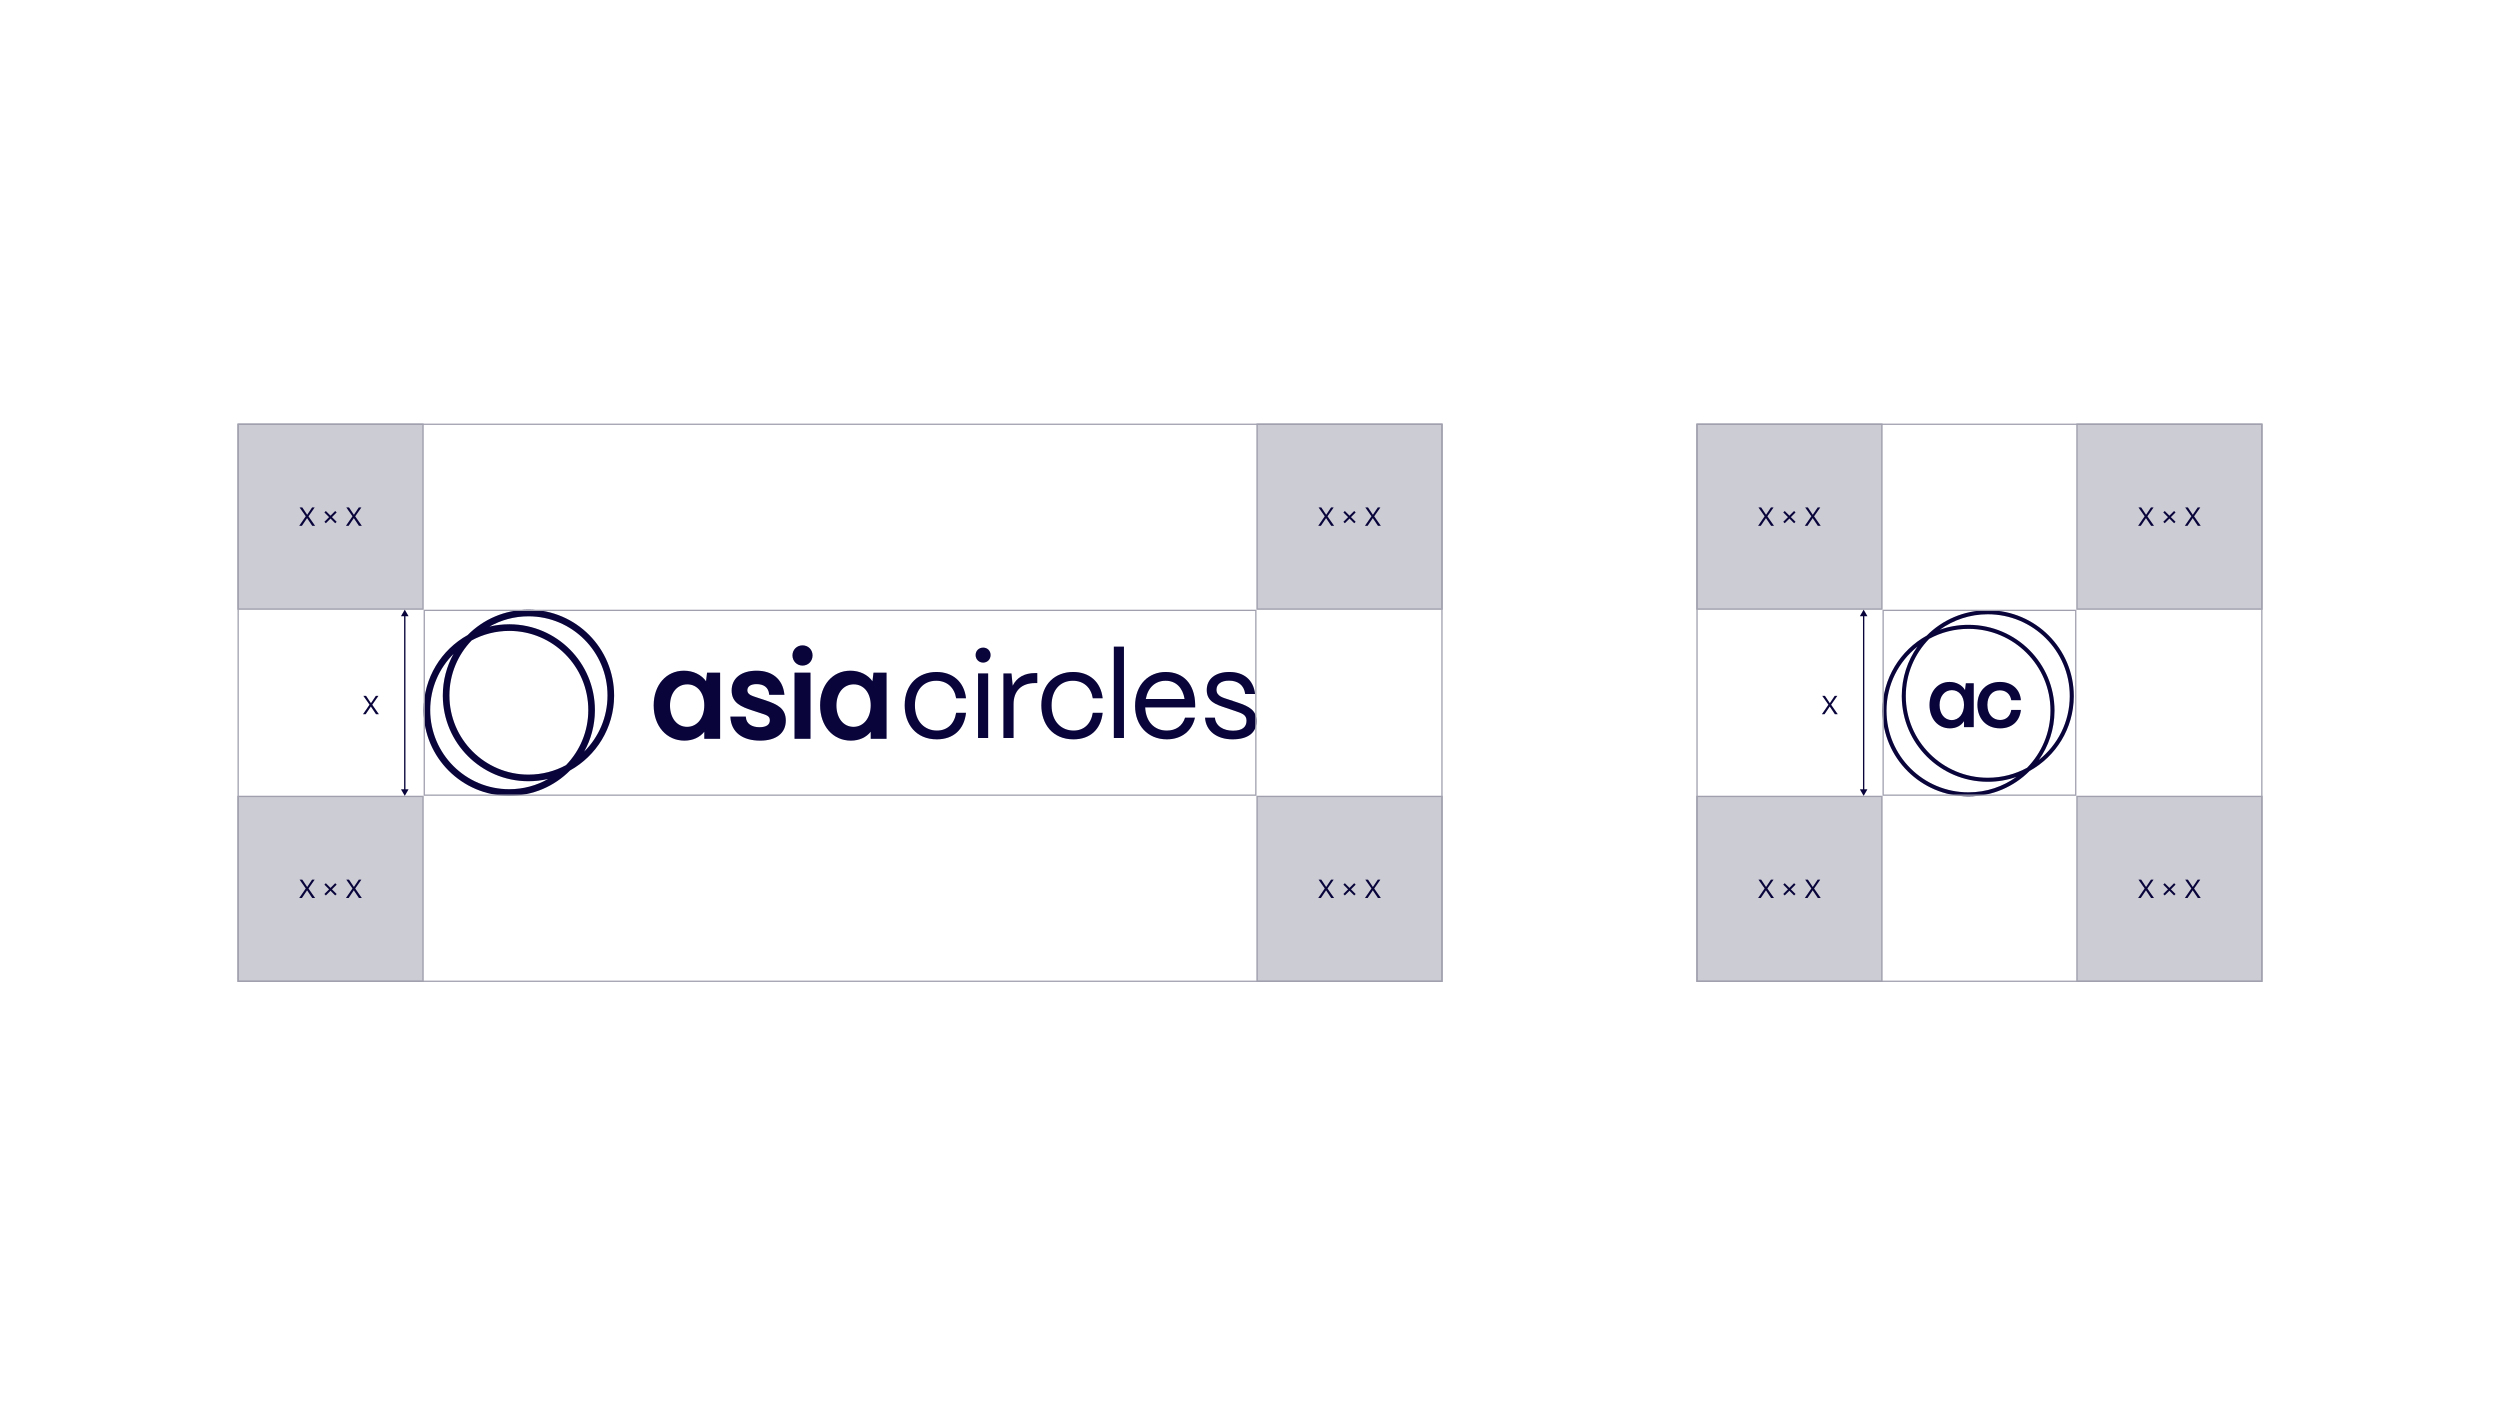 <svg width="1921" height="1080" viewBox="0 0 1921 1080" fill="none" xmlns="http://www.w3.org/2000/svg"><g clip-path="url(#clip0_6909_1543)"><path d="M965.5 325.5H1108.5V468.5H965.5V325.5Z" fill="#CCCCD4"/><path d="M1108.5 325.5V468.5H965.5V325.5H1108.5ZM966.5 467.5H1107.5V326.5H966.5V467.5Z" fill="#A0A0AF"/><path d="M1595.5 325.5H1738.5V468.5H1595.5V325.5Z" fill="#CCCCD4"/><path d="M1738.5 325.5V468.5H1595.5V325.5H1738.5ZM1596.5 467.5H1737.5V326.5H1596.5V467.5Z" fill="#A0A0AF"/><path d="M965.5 611.5H1108.5V754.5H965.5V611.5Z" fill="#CCCCD4"/><path d="M1108.5 611.5V754.5H965.5V611.5H1108.5ZM966.5 753.5H1107.5V612.5H966.5V753.5Z" fill="#A0A0AF"/><path d="M1595.5 611.5H1738.5V754.5H1595.5V611.5Z" fill="#CCCCD4"/><path d="M1738.5 611.5V754.5H1595.5V611.5H1738.5ZM1596.5 753.5H1737.5V612.5H1596.5V753.5Z" fill="#A0A0AF"/><path d="M182.5 325.5H325.5V468.5H182.5V325.5Z" fill="#CCCCD4"/><path d="M325.5 325.5V468.5H182.5V325.5H325.5ZM183.5 467.5H324.5V326.5H183.5V467.5Z" fill="#A0A0AF"/><path d="M1303.5 325.5H1446.5V468.5H1303.5V325.5Z" fill="#CCCCD4"/><path d="M1446.5 325.5V468.5H1303.5V325.5H1446.5ZM1304.5 467.5H1445.5V326.5H1304.5V467.5Z" fill="#A0A0AF"/><path d="M182.5 611.5H325.5V754.5H182.5V611.5Z" fill="#CCCCD4"/><path d="M325.5 611.5V754.5H182.5V611.5H325.5ZM183.5 753.5H324.5V612.5H183.5V753.5Z" fill="#A0A0AF"/><path d="M1303.5 611.5H1446.5V754.5H1303.5V611.5Z" fill="#CCCCD4"/><path d="M1446.5 611.5V754.5H1303.5V611.5H1446.5ZM1304.5 753.5H1445.5V612.5H1304.5V753.5Z" fill="#A0A0AF"/><path fill-rule="evenodd" clip-rule="evenodd" d="M406.496 468.501C442.646 468.731 471.88 498.145 471.88 534.395L471.879 534.822C471.723 559.423 458.104 580.825 438.028 592.013C426.105 604.047 409.576 611.5 391.309 611.5L390.883 611.499C354.876 611.27 325.729 582.086 325.501 546.031L325.5 545.605C325.5 520.825 339.16 499.24 359.351 487.987C371.274 475.953 387.803 468.5 406.071 468.5L406.496 468.501ZM348.495 502.457C337.421 513.475 330.564 528.738 330.564 545.605C330.564 579.197 357.761 606.429 391.309 606.429C402.208 606.429 412.436 603.555 421.28 598.522C416.398 599.679 411.306 600.291 406.071 600.291L405.645 600.29C369.637 600.061 340.491 570.876 340.263 534.822L340.262 534.395C340.262 522.807 343.249 511.918 348.495 502.457ZM391.309 484.78C380.86 484.78 371.028 487.422 362.441 492.074C351.847 503.023 345.326 517.946 345.326 534.395C345.326 567.988 372.522 595.22 406.071 595.22C416.519 595.22 426.352 592.578 434.939 587.926C445.533 576.977 452.054 562.053 452.054 545.605C452.054 512.012 424.858 484.78 391.309 484.78ZM406.071 473.571C395.172 473.571 384.943 476.445 376.099 481.478C380.982 480.321 386.074 479.709 391.309 479.709L391.735 479.71C427.884 479.94 457.118 509.354 457.118 545.605L457.117 546.031C457.045 557.46 454.066 568.198 448.885 577.543C459.959 566.525 466.816 551.262 466.816 534.395C466.816 500.803 439.619 473.571 406.071 473.571Z" fill="#0B064A"/><path fill-rule="evenodd" clip-rule="evenodd" d="M406.496 468.501C442.646 468.731 471.88 498.145 471.88 534.395L471.879 534.822C471.723 559.423 458.104 580.825 438.028 592.013C426.105 604.047 409.576 611.5 391.309 611.5L390.883 611.499C354.876 611.27 325.729 582.086 325.501 546.031L325.5 545.605C325.5 520.825 339.16 499.24 359.351 487.987C371.274 475.953 387.803 468.5 406.071 468.5L406.496 468.501ZM348.495 502.457C337.421 513.475 330.564 528.738 330.564 545.605C330.564 579.197 357.761 606.429 391.309 606.429C402.208 606.429 412.436 603.555 421.28 598.522C416.398 599.679 411.306 600.291 406.071 600.291L405.645 600.29C369.637 600.061 340.491 570.876 340.263 534.822L340.262 534.395C340.262 522.807 343.249 511.918 348.495 502.457ZM391.309 484.78C380.86 484.78 371.028 487.422 362.441 492.074C351.847 503.023 345.326 517.946 345.326 534.395C345.326 567.988 372.522 595.22 406.071 595.22C416.519 595.22 426.352 592.578 434.939 587.926C445.533 576.977 452.054 562.053 452.054 545.605C452.054 512.012 424.858 484.78 391.309 484.78ZM406.071 473.571C395.172 473.571 384.943 476.445 376.099 481.478C380.982 480.321 386.074 479.709 391.309 479.709L391.735 479.71C427.884 479.94 457.118 509.354 457.118 545.605L457.117 546.031C457.045 557.46 454.066 568.198 448.885 577.543C459.959 566.525 466.816 551.262 466.816 534.395C466.816 500.803 439.619 473.571 406.071 473.571Z" fill="black" fill-opacity="0.2"/><path fill-rule="evenodd" clip-rule="evenodd" d="M525.525 515.367C532.786 515.367 538.978 518.492 542.51 523.48L543.306 516.865H553.333V567.687H541.181V562.247C537.765 566.545 532.424 569.091 525.899 569.091C512.123 569.091 502.297 557.882 502.297 541.995C502.297 526.388 511.936 515.367 525.525 515.367ZM528.142 525.85C524.214 525.85 520.902 527.498 518.562 530.333C516.215 533.175 514.822 537.242 514.822 542.089C514.822 546.987 516.194 551.102 518.509 553.98C520.816 556.848 524.079 558.514 527.955 558.514C535.634 558.514 541.181 551.804 541.181 541.902C541.181 537.1 539.811 533.08 537.51 530.272C535.216 527.473 531.975 525.85 528.142 525.85Z" fill="#0B064A"/><path fill-rule="evenodd" clip-rule="evenodd" d="M525.525 515.367C532.786 515.367 538.978 518.492 542.51 523.48L543.306 516.865H553.333V567.687H541.181V562.247C537.765 566.545 532.424 569.091 525.899 569.091C512.123 569.091 502.297 557.882 502.297 541.995C502.297 526.388 511.936 515.367 525.525 515.367ZM528.142 525.85C524.214 525.85 520.902 527.498 518.562 530.333C516.215 533.175 514.822 537.242 514.822 542.089C514.822 546.987 516.194 551.102 518.509 553.98C520.816 556.848 524.079 558.514 527.955 558.514C535.634 558.514 541.181 551.804 541.181 541.902C541.181 537.1 539.811 533.08 537.51 530.272C535.216 527.473 531.975 525.85 528.142 525.85Z" fill="black" fill-opacity="0.2"/><path d="M581.41 515.367C587.263 515.367 592.248 516.917 595.945 519.951C599.648 522.99 602.001 527.472 602.671 533.22L602.75 533.899H591.049L590.994 533.351C590.728 530.688 589.654 528.793 588.018 527.552C586.368 526.299 584.082 525.663 581.317 525.663C578.961 525.663 577.185 526.164 576.015 527C574.869 527.82 574.26 528.991 574.26 530.483C574.26 532.108 575.141 533.156 576.553 533.982C578.003 534.831 579.874 535.365 581.7 535.991L587.675 537.954L587.678 537.955L588.135 538.108C592.829 539.691 596.698 541.262 599.409 543.542C602.256 545.936 603.797 549.084 603.797 553.694C603.797 558.449 601.996 562.33 598.587 565.007C595.197 567.669 590.281 569.091 584.121 569.091C577.256 569.091 571.712 567.48 567.787 564.423C563.848 561.356 561.604 556.88 561.268 551.298L561.229 550.652H573.097L573.137 551.218C573.31 553.7 574.452 555.569 576.256 556.835C578.077 558.112 580.608 558.795 583.56 558.795C586.301 558.795 588.308 558.267 589.614 557.35C590.887 556.455 591.552 555.151 591.552 553.414C591.552 552.542 591.372 551.884 591.07 551.361C590.766 550.836 590.315 550.404 589.708 550.021C588.459 549.23 586.692 548.72 584.493 548.002L584.492 548.002L577.949 545.849L577.948 545.849C573.849 544.496 569.916 543.088 567.016 540.826C564.07 538.527 562.201 535.358 562.201 530.577C562.201 526.008 563.956 522.178 567.277 519.503C570.583 516.84 575.383 515.367 581.41 515.367Z" fill="#0B064A"/><path d="M581.41 515.367C587.263 515.367 592.248 516.917 595.945 519.951C599.648 522.99 602.001 527.472 602.671 533.22L602.75 533.899H591.049L590.994 533.351C590.728 530.688 589.654 528.793 588.018 527.552C586.368 526.299 584.082 525.663 581.317 525.663C578.961 525.663 577.185 526.164 576.015 527C574.869 527.82 574.26 528.991 574.26 530.483C574.26 532.108 575.141 533.156 576.553 533.982C578.003 534.831 579.874 535.365 581.7 535.991L587.675 537.954L587.678 537.955L588.135 538.108C592.829 539.691 596.698 541.262 599.409 543.542C602.256 545.936 603.797 549.084 603.797 553.694C603.797 558.449 601.996 562.33 598.587 565.007C595.197 567.669 590.281 569.091 584.121 569.091C577.256 569.091 571.712 567.48 567.787 564.423C563.848 561.356 561.604 556.88 561.268 551.298L561.229 550.652H573.097L573.137 551.218C573.31 553.7 574.452 555.569 576.256 556.835C578.077 558.112 580.608 558.795 583.56 558.795C586.301 558.795 588.308 558.267 589.614 557.35C590.887 556.455 591.552 555.151 591.552 553.414C591.552 552.542 591.372 551.884 591.07 551.361C590.766 550.836 590.315 550.404 589.708 550.021C588.459 549.23 586.692 548.72 584.493 548.002L584.492 548.002L577.949 545.849L577.948 545.849C573.849 544.496 569.916 543.088 567.016 540.826C564.07 538.527 562.201 535.358 562.201 530.577C562.201 526.008 563.956 522.178 567.277 519.503C570.583 516.84 575.383 515.367 581.41 515.367Z" fill="black" fill-opacity="0.2"/><path fill-rule="evenodd" clip-rule="evenodd" d="M653.41 515.367C660.671 515.367 666.863 518.493 670.395 523.48L671.191 516.865H681.218V567.687H669.066V562.247C665.65 566.545 660.309 569.091 653.784 569.091C640.008 569.091 630.182 557.882 630.182 541.995C630.182 526.388 639.821 515.367 653.41 515.367ZM656.027 525.85C652.098 525.85 648.787 527.498 646.447 530.333C644.1 533.175 642.707 537.242 642.707 542.089C642.707 546.987 644.079 551.102 646.394 553.98C648.701 556.848 651.964 558.514 655.84 558.514C663.519 558.514 669.066 551.804 669.066 541.902C669.066 537.1 667.696 533.08 665.395 530.272C663.101 527.473 659.86 525.85 656.027 525.85Z" fill="#0B064A"/><path fill-rule="evenodd" clip-rule="evenodd" d="M653.41 515.367C660.671 515.367 666.863 518.493 670.395 523.48L671.191 516.865H681.218V567.687H669.066V562.247C665.65 566.545 660.309 569.091 653.784 569.091C640.008 569.091 630.182 557.882 630.182 541.995C630.182 526.388 639.821 515.367 653.41 515.367ZM656.027 525.85C652.098 525.85 648.787 527.498 646.447 530.333C644.1 533.175 642.707 537.242 642.707 542.089C642.707 546.987 644.079 551.102 646.394 553.98C648.701 556.848 651.964 558.514 655.84 558.514C663.519 558.514 669.066 551.804 669.066 541.902C669.066 537.1 667.696 533.08 665.395 530.272C663.101 527.473 659.86 525.85 656.027 525.85Z" fill="black" fill-opacity="0.2"/><path d="M719.572 516.35C732.003 516.35 740.883 523.838 742.285 536.567H734.714C733.405 528.33 727.704 523.089 719.385 523.089C709.57 523.089 703.027 530.296 703.027 541.995C703.027 554.63 710.692 561.369 719.945 561.369C727.89 561.369 733.312 556.315 734.714 547.704H742.285C740.883 560.527 732.657 568.108 719.852 568.108C703.775 568.108 695.175 556.315 695.175 541.995C695.175 525.335 706.112 516.35 719.572 516.35Z" fill="#0B064A"/><path d="M719.572 516.35C732.003 516.35 740.883 523.838 742.285 536.567H734.714C733.405 528.33 727.704 523.089 719.385 523.089C709.57 523.089 703.027 530.296 703.027 541.995C703.027 554.63 710.692 561.369 719.945 561.369C727.89 561.369 733.312 556.315 734.714 547.704H742.285C740.883 560.527 732.657 568.108 719.852 568.108C703.775 568.108 695.175 556.315 695.175 541.995C695.175 525.335 706.112 516.35 719.572 516.35Z" fill="black" fill-opacity="0.2"/><path d="M824.57 516.35C837.002 516.35 845.882 523.838 847.284 536.567H839.713C838.404 528.33 832.703 523.089 824.384 523.089C814.569 523.089 808.026 530.296 808.026 541.995C808.026 554.63 815.691 561.369 824.944 561.369C832.889 561.369 838.311 556.315 839.713 547.704H847.284C845.882 560.527 837.657 568.108 824.851 568.108C808.774 568.108 800.174 556.315 800.174 541.995C800.174 525.335 811.111 516.35 824.57 516.35Z" fill="#0B064A"/><path d="M824.57 516.35C837.002 516.35 845.882 523.838 847.284 536.567H839.713C838.404 528.33 832.703 523.089 824.384 523.089C814.569 523.089 808.026 530.296 808.026 541.995C808.026 554.63 815.691 561.369 824.944 561.369C832.889 561.369 838.311 556.315 839.713 547.704H847.284C845.882 560.527 837.657 568.108 824.851 568.108C808.774 568.108 800.174 556.315 800.174 541.995C800.174 525.335 811.111 516.35 824.57 516.35Z" fill="black" fill-opacity="0.2"/><path fill-rule="evenodd" clip-rule="evenodd" d="M895.66 516.35C909.307 516.35 918.094 525.523 918.374 541.434V543.586H879.957C880.424 554.162 886.594 561.369 896.595 561.369C903.512 561.369 908.559 557.906 910.616 551.448H918.187C915.944 561.65 907.905 568.108 896.595 568.108C881.92 568.108 872.199 557.345 872.199 542.463C872.199 525.523 883.135 516.35 895.66 516.35ZM895.66 523.089C887.809 523.089 882.013 528.237 880.424 537.128H910.242C908.84 528.424 903.605 523.089 895.66 523.089Z" fill="#0B064A"/><path fill-rule="evenodd" clip-rule="evenodd" d="M895.66 516.35C909.307 516.35 918.094 525.523 918.374 541.434V543.586H879.957C880.424 554.162 886.594 561.369 896.595 561.369C903.512 561.369 908.559 557.906 910.616 551.448H918.187C915.944 561.65 907.905 568.108 896.595 568.108C881.92 568.108 872.199 557.345 872.199 542.463C872.199 525.523 883.135 516.35 895.66 516.35ZM895.66 523.089C887.809 523.089 882.013 528.237 880.424 537.128H910.242C908.84 528.424 903.605 523.089 895.66 523.089Z" fill="black" fill-opacity="0.2"/><path d="M944.656 516.35C955.592 516.35 963.163 522.247 964.378 533.291H956.807C955.966 526.365 951.105 522.995 944.375 522.995C938.3 522.995 934.748 525.71 934.748 530.015C934.748 535.163 940.169 536.192 944.282 537.596L951.012 539.843C960.079 542.838 965.5 545.926 965.5 554.162C965.5 562.867 959.144 568.108 947.086 568.108C935.309 568.108 926.616 561.931 925.961 551.448H933.533C934.093 557.906 939.982 561.463 947.46 561.463C954.47 561.463 957.835 558.749 957.835 553.788C957.835 549.108 954.19 548.079 949.049 546.3L941.851 543.867C934.561 541.434 927.27 539.187 927.27 530.202C927.27 521.779 933.813 516.35 944.656 516.35Z" fill="#0B064A"/><path d="M944.656 516.35C955.592 516.35 963.163 522.247 964.378 533.291H956.807C955.966 526.365 951.105 522.995 944.375 522.995C938.3 522.995 934.748 525.71 934.748 530.015C934.748 535.163 940.169 536.192 944.282 537.596L951.012 539.843C960.079 542.838 965.5 545.926 965.5 554.162C965.5 562.867 959.144 568.108 947.086 568.108C935.309 568.108 926.616 561.931 925.961 551.448H933.533C934.093 557.906 939.982 561.463 947.46 561.463C954.47 561.463 957.835 558.749 957.835 553.788C957.835 549.108 954.19 548.079 949.049 546.3L941.851 543.867C934.561 541.434 927.27 539.187 927.27 530.202C927.27 521.779 933.813 516.35 944.656 516.35Z" fill="black" fill-opacity="0.2"/><path d="M622.772 567.687H610.526V516.865H622.772V567.687Z" fill="#0B064A"/><path d="M622.772 567.687H610.526V516.865H622.772V567.687Z" fill="black" fill-opacity="0.2"/><path d="M759.291 567.078H751.533V517.473H759.291V567.078Z" fill="#0B064A"/><path d="M759.291 567.078H751.533V517.473H759.291V567.078Z" fill="black" fill-opacity="0.2"/><path d="M797.031 524.867H795.348C784.879 524.867 778.804 530.857 778.803 541.059V567.078H771.045V517.473H777.215L778.149 526.926C781.327 520.562 787.123 517.193 795.348 517.193H797.031V524.867Z" fill="#0B064A"/><path d="M797.031 524.867H795.348C784.879 524.867 778.804 530.857 778.803 541.059V567.078H771.045V517.473H777.215L778.149 526.926C781.327 520.562 787.123 517.193 795.348 517.193H797.031V524.867Z" fill="black" fill-opacity="0.2"/><path d="M863.636 567.078H855.878V496.883H863.636V567.078Z" fill="#0B064A"/><path d="M863.636 567.078H855.878V496.883H863.636V567.078Z" fill="black" fill-opacity="0.2"/><path d="M616.649 495.9C621.103 495.9 624.361 499.266 624.361 503.621C624.361 507.966 621.113 511.437 616.649 511.437C612.284 511.437 608.937 507.972 608.937 503.621C608.937 499.261 612.294 495.9 616.649 495.9Z" fill="#0B064A"/><path d="M616.649 495.9C621.103 495.9 624.361 499.266 624.361 503.621C624.361 507.966 621.113 511.437 616.649 511.437C612.284 511.437 608.937 507.972 608.937 503.621C608.937 499.261 612.294 495.9 616.649 495.9Z" fill="black" fill-opacity="0.2"/><path d="M755.459 497.631C758.73 497.631 761.161 500.065 761.161 503.341C761.161 506.616 758.73 509.143 755.459 509.144C752.187 509.144 749.664 506.616 749.664 503.341C749.664 500.065 752.187 497.631 755.459 497.631Z" fill="#0B064A"/><path d="M755.459 497.631C758.73 497.631 761.161 500.065 761.161 503.341C761.161 506.616 758.73 509.143 755.459 509.144C752.187 509.144 749.664 506.616 749.664 503.341C749.664 500.065 752.187 497.631 755.459 497.631Z" fill="black" fill-opacity="0.2"/><path fill-rule="evenodd" clip-rule="evenodd" d="M1498.06 524.004C1503.35 524.004 1507.75 526.483 1509.92 530.297L1510.56 525.021H1516.61V558.709H1509.15V554.133C1506.99 557.565 1503.16 559.663 1498.32 559.663C1489.2 559.663 1482.64 552.29 1482.64 541.674C1482.64 531.25 1489.07 524.004 1498.06 524.004ZM1499.85 530.297C1494.24 530.297 1490.35 535 1490.35 541.738C1490.35 548.539 1494.17 553.307 1499.72 553.307C1505.27 553.307 1509.15 548.476 1509.15 541.611C1509.15 534.937 1505.33 530.297 1499.85 530.297Z" fill="#0B064A"/><path fill-rule="evenodd" clip-rule="evenodd" d="M1498.06 524.004C1503.35 524.004 1507.75 526.483 1509.92 530.297L1510.56 525.021H1516.61V558.709H1509.15V554.133C1506.99 557.565 1503.16 559.663 1498.32 559.663C1489.2 559.663 1482.64 552.29 1482.64 541.674C1482.64 531.25 1489.07 524.004 1498.06 524.004ZM1499.85 530.297C1494.24 530.297 1490.35 535 1490.35 541.738C1490.35 548.539 1494.17 553.307 1499.72 553.307C1505.27 553.307 1509.15 548.476 1509.15 541.611C1509.15 534.937 1505.33 530.297 1499.85 530.297Z" fill="black" fill-opacity="0.2"/><path d="M1536.72 524.004C1545.97 524.004 1552.22 529.661 1552.85 538.051H1545.46C1544.76 533.411 1541.44 530.424 1536.66 530.424C1530.92 530.424 1527.1 534.746 1527.1 541.611C1527.1 548.984 1531.31 553.243 1536.92 553.243C1541.51 553.243 1544.69 550.319 1545.46 545.488H1552.85C1551.96 554.196 1545.9 559.663 1536.92 559.663C1525.89 559.663 1519.45 551.781 1519.45 541.611C1519.45 530.551 1526.91 524.004 1536.72 524.004Z" fill="#0B064A"/><path d="M1536.72 524.004C1545.97 524.004 1552.22 529.661 1552.85 538.051H1545.46C1544.76 533.411 1541.44 530.424 1536.66 530.424C1530.92 530.424 1527.1 534.746 1527.1 541.611C1527.1 548.984 1531.31 553.243 1536.92 553.243C1541.51 553.243 1544.69 550.319 1545.46 545.488H1552.85C1551.96 554.196 1545.9 559.663 1536.92 559.663C1525.89 559.663 1519.45 551.781 1519.45 541.611C1519.45 530.551 1526.91 524.004 1536.72 524.004Z" fill="black" fill-opacity="0.2"/><path fill-rule="evenodd" clip-rule="evenodd" d="M1527.84 468.917C1564.14 469.147 1593.5 498.561 1593.5 534.812L1593.5 535.238C1593.34 559.839 1579.67 581.242 1559.5 592.43C1547.53 604.464 1530.93 611.916 1512.59 611.916L1512.16 611.915C1476 611.686 1446.73 582.502 1446.5 546.447L1446.5 546.02C1446.5 521.24 1460.22 499.655 1480.49 488.403C1492.47 476.369 1509.07 468.916 1527.41 468.916L1527.84 468.917ZM1473.4 496.836C1458.89 508.344 1449.59 526.099 1449.59 546.02C1449.59 580.713 1477.79 608.837 1512.59 608.837C1526.37 608.837 1539.11 604.425 1549.48 596.942C1542.58 599.38 1535.15 600.707 1527.41 600.707L1526.98 600.706C1490.82 600.478 1461.55 571.293 1461.33 535.238L1461.32 534.812C1461.32 520.671 1465.79 507.57 1473.4 496.836ZM1512.59 483.204C1501.64 483.204 1491.35 485.988 1482.38 490.884C1471.26 502.211 1464.41 517.713 1464.41 534.812C1464.41 569.504 1492.62 597.628 1527.41 597.628C1538.36 597.628 1548.65 594.844 1557.62 589.948C1568.74 578.621 1575.59 563.119 1575.59 546.02C1575.59 511.328 1547.38 483.204 1512.59 483.204ZM1527.41 471.995C1513.63 471.995 1500.89 476.406 1490.52 483.89C1497.42 481.452 1504.85 480.125 1512.59 480.125L1513.02 480.126C1549.32 480.355 1578.68 509.769 1578.68 546.02L1578.67 546.447C1578.59 560.425 1574.13 573.37 1566.6 583.996C1581.11 572.487 1590.41 554.732 1590.41 534.812C1590.41 500.119 1562.21 471.995 1527.41 471.995Z" fill="#0B064A"/><path fill-rule="evenodd" clip-rule="evenodd" d="M1527.84 468.917C1564.14 469.147 1593.5 498.561 1593.5 534.812L1593.5 535.238C1593.34 559.839 1579.67 581.242 1559.5 592.43C1547.53 604.464 1530.93 611.916 1512.59 611.916L1512.16 611.915C1476 611.686 1446.73 582.502 1446.5 546.447L1446.5 546.02C1446.5 521.24 1460.22 499.655 1480.49 488.403C1492.47 476.369 1509.07 468.916 1527.41 468.916L1527.84 468.917ZM1473.4 496.836C1458.89 508.344 1449.59 526.099 1449.59 546.02C1449.59 580.713 1477.79 608.837 1512.59 608.837C1526.37 608.837 1539.11 604.425 1549.48 596.942C1542.58 599.38 1535.15 600.707 1527.41 600.707L1526.98 600.706C1490.82 600.478 1461.55 571.293 1461.33 535.238L1461.32 534.812C1461.32 520.671 1465.79 507.57 1473.4 496.836ZM1512.59 483.204C1501.64 483.204 1491.35 485.988 1482.38 490.884C1471.26 502.211 1464.41 517.713 1464.41 534.812C1464.41 569.504 1492.62 597.628 1527.41 597.628C1538.36 597.628 1548.65 594.844 1557.62 589.948C1568.74 578.621 1575.59 563.119 1575.59 546.02C1575.59 511.328 1547.38 483.204 1512.59 483.204ZM1527.41 471.995C1513.63 471.995 1500.89 476.406 1490.52 483.89C1497.42 481.452 1504.85 480.125 1512.59 480.125L1513.02 480.126C1549.32 480.355 1578.68 509.769 1578.68 546.02L1578.67 546.447C1578.59 560.425 1574.13 573.37 1566.6 583.996C1581.11 572.487 1590.41 554.732 1590.41 534.812C1590.41 500.119 1562.21 471.995 1527.41 471.995Z" fill="black" fill-opacity="0.2"/><path d="M965.5 468.5V611.5H325.5V468.5H965.5ZM326.5 610.5H964.5V469.5H326.5V610.5Z" fill="#A0A0AF"/><path d="M1595.5 468.5V611.5H1446.5V468.5H1595.5ZM1447.5 610.5H1594.5V469.5H1447.5V610.5Z" fill="#A0A0AF"/><path d="M1108.5 325.5V754.5H182.5V325.5H1108.5ZM183.5 753.5H1107.5V326.5H183.5V753.5Z" fill="#A0A0AF"/><path d="M1738.5 325.5V754.5H1303.5V325.5H1738.5ZM1304.5 753.5H1737.5V326.5H1304.5V753.5Z" fill="#A0A0AF"/><path d="M1432.02 611.5L1429.14 606.5L1431.52 606.5L1431.52 473.5L1429.14 473.5L1432.02 468.5L1434.91 473.5L1432.52 473.5L1432.52 606.5L1434.91 606.5L1432.02 611.5Z" fill="#0B064A"/><path d="M1432.02 611.5L1429.14 606.5L1431.52 606.5L1431.52 473.5L1429.14 473.5L1432.02 468.5L1434.91 473.5L1432.52 473.5L1432.52 606.5L1434.91 606.5L1432.02 611.5Z" fill="black" fill-opacity="0.2"/><path d="M311.023 611.5L308.136 606.5L310.523 606.5L310.523 473.5L308.136 473.5L311.023 468.5L313.91 473.5L311.523 473.5L311.523 606.5L313.91 606.5L311.023 611.5Z" fill="#0B064A"/><path d="M311.023 611.5L308.136 606.5L310.523 606.5L310.523 473.5L308.136 473.5L311.023 468.5L313.91 473.5L311.523 473.5L311.523 606.5L313.91 606.5L311.023 611.5Z" fill="black" fill-opacity="0.2"/><path d="M1399.97 548.771L1404.97 541.485L1400.22 534.708H1402.27L1406.03 540.362L1409.81 534.708H1411.77L1407.02 541.524L1412.08 548.771H1409.91L1405.96 542.862L1401.98 548.771H1399.97Z" fill="#0B064A"/><path d="M1399.97 548.771L1404.97 541.485L1400.22 534.708H1402.27L1406.03 540.362L1409.81 534.708H1411.77L1407.02 541.524L1412.08 548.771H1409.91L1405.96 542.862L1401.98 548.771H1399.97Z" fill="black" fill-opacity="0.2"/><path d="M278.969 548.771L283.969 541.485L279.223 534.708H281.273L285.033 540.362L288.812 534.708H290.766L286.02 541.524L291.078 548.771H288.91L284.965 542.862L280.98 548.771H278.969Z" fill="#0B064A"/><path d="M278.969 548.771L283.969 541.485L279.223 534.708H281.273L285.033 540.362L288.812 534.708H290.766L286.02 541.524L291.078 548.771H288.91L284.965 542.862L280.98 548.771H278.969Z" fill="black" fill-opacity="0.2"/><path d="M1048.87 404L1053.87 396.715L1049.12 389.938H1051.17L1054.93 395.592L1058.71 389.938H1060.66L1055.92 396.754L1060.98 404H1058.81L1054.86 398.092L1050.88 404H1048.87Z" fill="#0B064A"/><path d="M1048.87 404L1053.87 396.715L1049.12 389.938H1051.17L1054.93 395.592L1058.71 389.938H1060.66L1055.92 396.754L1060.98 404H1058.81L1054.86 398.092L1050.88 404H1048.87Z" fill="black" fill-opacity="0.2"/><path d="M1033.37 402.037L1032.29 400.963L1035.9 397.359L1032.29 393.756L1033.37 392.682L1036.97 396.285L1040.58 392.682L1041.65 393.756L1038.05 397.359L1041.65 400.963L1040.58 402.037L1036.97 398.434L1033.37 402.037Z" fill="#0B064A"/><path d="M1033.37 402.037L1032.29 400.963L1035.9 397.359L1032.29 393.756L1033.37 392.682L1036.97 396.285L1040.58 392.682L1041.65 393.756L1038.05 397.359L1041.65 400.963L1040.58 402.037L1036.97 398.434L1033.37 402.037Z" fill="black" fill-opacity="0.2"/><path d="M1012.97 404L1017.97 396.715L1013.22 389.938H1015.27L1019.03 395.592L1022.81 389.938H1024.77L1020.02 396.754L1025.08 404H1022.91L1018.96 398.092L1014.98 404H1012.97Z" fill="#0B064A"/><path d="M1012.97 404L1017.97 396.715L1013.22 389.938H1015.27L1019.03 395.592L1022.81 389.938H1024.77L1020.02 396.754L1025.08 404H1022.91L1018.96 398.092L1014.98 404H1012.97Z" fill="black" fill-opacity="0.2"/><path d="M1678.87 404L1683.87 396.715L1679.12 389.938H1681.17L1684.93 395.592L1688.71 389.938H1690.66L1685.92 396.754L1690.98 404H1688.81L1684.86 398.092L1680.88 404H1678.87Z" fill="#0B064A"/><path d="M1678.87 404L1683.87 396.715L1679.12 389.938H1681.17L1684.93 395.592L1688.71 389.938H1690.66L1685.92 396.754L1690.98 404H1688.81L1684.86 398.092L1680.88 404H1678.87Z" fill="black" fill-opacity="0.2"/><path d="M1663.37 402.037L1662.29 400.963L1665.9 397.359L1662.29 393.756L1663.37 392.682L1666.97 396.285L1670.58 392.682L1671.65 393.756L1668.05 397.359L1671.65 400.963L1670.58 402.037L1666.97 398.434L1663.37 402.037Z" fill="#0B064A"/><path d="M1663.37 402.037L1662.29 400.963L1665.9 397.359L1662.29 393.756L1663.37 392.682L1666.97 396.285L1670.58 392.682L1671.65 393.756L1668.05 397.359L1671.65 400.963L1670.58 402.037L1666.97 398.434L1663.37 402.037Z" fill="black" fill-opacity="0.2"/><path d="M1642.97 404L1647.97 396.715L1643.22 389.938H1645.27L1649.03 395.592L1652.81 389.938H1654.77L1650.02 396.754L1655.08 404H1652.91L1648.96 398.092L1644.98 404H1642.97Z" fill="#0B064A"/><path d="M1642.97 404L1647.97 396.715L1643.22 389.938H1645.27L1649.03 395.592L1652.81 389.938H1654.77L1650.02 396.754L1655.08 404H1652.91L1648.96 398.092L1644.98 404H1642.97Z" fill="black" fill-opacity="0.2"/><path d="M1048.87 690L1053.87 682.715L1049.12 675.938H1051.17L1054.93 681.592L1058.71 675.938H1060.66L1055.92 682.754L1060.98 690H1058.81L1054.86 684.092L1050.88 690H1048.87Z" fill="#0B064A"/><path d="M1048.87 690L1053.87 682.715L1049.12 675.938H1051.17L1054.93 681.592L1058.71 675.938H1060.66L1055.92 682.754L1060.98 690H1058.81L1054.86 684.092L1050.88 690H1048.87Z" fill="black" fill-opacity="0.2"/><path d="M1033.37 688.037L1032.29 686.963L1035.9 683.359L1032.29 679.756L1033.37 678.682L1036.97 682.285L1040.58 678.682L1041.65 679.756L1038.05 683.359L1041.65 686.963L1040.58 688.037L1036.97 684.434L1033.37 688.037Z" fill="#0B064A"/><path d="M1033.37 688.037L1032.29 686.963L1035.9 683.359L1032.29 679.756L1033.37 678.682L1036.97 682.285L1040.58 678.682L1041.65 679.756L1038.05 683.359L1041.65 686.963L1040.58 688.037L1036.97 684.434L1033.37 688.037Z" fill="black" fill-opacity="0.2"/><path d="M1012.97 690L1017.97 682.715L1013.22 675.938H1015.27L1019.03 681.592L1022.81 675.938H1024.77L1020.02 682.754L1025.08 690H1022.91L1018.96 684.092L1014.98 690H1012.97Z" fill="#0B064A"/><path d="M1012.97 690L1017.97 682.715L1013.22 675.938H1015.27L1019.03 681.592L1022.81 675.938H1024.77L1020.02 682.754L1025.08 690H1022.91L1018.96 684.092L1014.98 690H1012.97Z" fill="black" fill-opacity="0.2"/><path d="M1678.87 690L1683.87 682.715L1679.12 675.938H1681.17L1684.93 681.592L1688.71 675.938H1690.66L1685.92 682.754L1690.98 690H1688.81L1684.86 684.092L1680.88 690H1678.87Z" fill="#0B064A"/><path d="M1678.87 690L1683.87 682.715L1679.12 675.938H1681.17L1684.93 681.592L1688.71 675.938H1690.66L1685.92 682.754L1690.98 690H1688.81L1684.86 684.092L1680.88 690H1678.87Z" fill="black" fill-opacity="0.2"/><path d="M1663.37 688.037L1662.29 686.963L1665.9 683.359L1662.29 679.756L1663.37 678.682L1666.97 682.285L1670.58 678.682L1671.65 679.756L1668.05 683.359L1671.65 686.963L1670.58 688.037L1666.97 684.434L1663.37 688.037Z" fill="#0B064A"/><path d="M1663.37 688.037L1662.29 686.963L1665.9 683.359L1662.29 679.756L1663.37 678.682L1666.97 682.285L1670.58 678.682L1671.65 679.756L1668.05 683.359L1671.65 686.963L1670.58 688.037L1666.97 684.434L1663.37 688.037Z" fill="black" fill-opacity="0.2"/><path d="M1642.97 690L1647.97 682.715L1643.22 675.938H1645.27L1649.03 681.592L1652.81 675.938H1654.77L1650.02 682.754L1655.08 690H1652.91L1648.96 684.092L1644.98 690H1642.97Z" fill="#0B064A"/><path d="M1642.97 690L1647.97 682.715L1643.22 675.938H1645.27L1649.03 681.592L1652.81 675.938H1654.77L1650.02 682.754L1655.08 690H1652.91L1648.96 684.092L1644.98 690H1642.97Z" fill="black" fill-opacity="0.2"/><path d="M265.867 690L270.867 682.715L266.121 675.938H268.172L271.932 681.592L275.711 675.938H277.664L272.918 682.754L277.977 690H275.809L271.863 684.092L267.879 690H265.867Z" fill="#0B064A"/><path d="M265.867 690L270.867 682.715L266.121 675.938H268.172L271.932 681.592L275.711 675.938H277.664L272.918 682.754L277.977 690H275.809L271.863 684.092L267.879 690H265.867Z" fill="black" fill-opacity="0.2"/><path d="M250.369 688.037L249.295 686.963L252.898 683.359L249.295 679.756L250.369 678.682L253.973 682.285L257.576 678.682L258.65 679.756L255.047 683.359L258.65 686.963L257.576 688.037L253.973 684.434L250.369 688.037Z" fill="#0B064A"/><path d="M250.369 688.037L249.295 686.963L252.898 683.359L249.295 679.756L250.369 678.682L253.973 682.285L257.576 678.682L258.65 679.756L255.047 683.359L258.65 686.963L257.576 688.037L253.973 684.434L250.369 688.037Z" fill="black" fill-opacity="0.2"/><path d="M229.969 690L234.969 682.715L230.223 675.938H232.273L236.033 681.592L239.812 675.938H241.766L237.02 682.754L242.078 690H239.91L235.965 684.092L231.98 690H229.969Z" fill="#0B064A"/><path d="M229.969 690L234.969 682.715L230.223 675.938H232.273L236.033 681.592L239.812 675.938H241.766L237.02 682.754L242.078 690H239.91L235.965 684.092L231.98 690H229.969Z" fill="black" fill-opacity="0.2"/><path d="M1386.87 690L1391.87 682.715L1387.12 675.938H1389.17L1392.93 681.592L1396.71 675.938H1398.66L1393.92 682.754L1398.98 690H1396.81L1392.86 684.092L1388.88 690H1386.87Z" fill="#0B064A"/><path d="M1386.87 690L1391.87 682.715L1387.12 675.938H1389.17L1392.93 681.592L1396.71 675.938H1398.66L1393.92 682.754L1398.98 690H1396.81L1392.86 684.092L1388.88 690H1386.87Z" fill="black" fill-opacity="0.2"/><path d="M1371.37 688.037L1370.29 686.963L1373.9 683.359L1370.29 679.756L1371.37 678.682L1374.97 682.285L1378.58 678.682L1379.65 679.756L1376.05 683.359L1379.65 686.963L1378.58 688.037L1374.97 684.434L1371.37 688.037Z" fill="#0B064A"/><path d="M1371.37 688.037L1370.29 686.963L1373.9 683.359L1370.29 679.756L1371.37 678.682L1374.97 682.285L1378.58 678.682L1379.65 679.756L1376.05 683.359L1379.65 686.963L1378.58 688.037L1374.97 684.434L1371.37 688.037Z" fill="black" fill-opacity="0.2"/><path d="M1350.97 690L1355.97 682.715L1351.22 675.938H1353.27L1357.03 681.592L1360.81 675.938H1362.77L1358.02 682.754L1363.08 690H1360.91L1356.96 684.092L1352.98 690H1350.97Z" fill="#0B064A"/><path d="M1350.97 690L1355.97 682.715L1351.22 675.938H1353.27L1357.03 681.592L1360.81 675.938H1362.77L1358.02 682.754L1363.08 690H1360.91L1356.96 684.092L1352.98 690H1350.97Z" fill="black" fill-opacity="0.2"/><path d="M265.867 404L270.867 396.715L266.121 389.938H268.172L271.932 395.592L275.711 389.938H277.664L272.918 396.754L277.977 404H275.809L271.863 398.092L267.879 404H265.867Z" fill="#0B064A"/><path d="M265.867 404L270.867 396.715L266.121 389.938H268.172L271.932 395.592L275.711 389.938H277.664L272.918 396.754L277.977 404H275.809L271.863 398.092L267.879 404H265.867Z" fill="black" fill-opacity="0.2"/><path d="M250.369 402.037L249.295 400.963L252.898 397.359L249.295 393.756L250.369 392.682L253.973 396.285L257.576 392.682L258.65 393.756L255.047 397.359L258.65 400.963L257.576 402.037L253.973 398.434L250.369 402.037Z" fill="#0B064A"/><path d="M250.369 402.037L249.295 400.963L252.898 397.359L249.295 393.756L250.369 392.682L253.973 396.285L257.576 392.682L258.65 393.756L255.047 397.359L258.65 400.963L257.576 402.037L253.973 398.434L250.369 402.037Z" fill="black" fill-opacity="0.2"/><path d="M229.969 404L234.969 396.715L230.223 389.938H232.273L236.033 395.592L239.812 389.938H241.766L237.02 396.754L242.078 404H239.91L235.965 398.092L231.98 404H229.969Z" fill="#0B064A"/><path d="M229.969 404L234.969 396.715L230.223 389.938H232.273L236.033 395.592L239.812 389.938H241.766L237.02 396.754L242.078 404H239.91L235.965 398.092L231.98 404H229.969Z" fill="black" fill-opacity="0.2"/><path d="M1386.87 404L1391.87 396.715L1387.12 389.938H1389.17L1392.93 395.592L1396.71 389.938H1398.66L1393.92 396.754L1398.98 404H1396.81L1392.86 398.092L1388.88 404H1386.87Z" fill="#0B064A"/><path d="M1386.87 404L1391.87 396.715L1387.12 389.938H1389.17L1392.93 395.592L1396.71 389.938H1398.66L1393.92 396.754L1398.98 404H1396.81L1392.86 398.092L1388.88 404H1386.87Z" fill="black" fill-opacity="0.2"/><path d="M1371.37 402.037L1370.29 400.963L1373.9 397.359L1370.29 393.756L1371.37 392.682L1374.97 396.285L1378.58 392.682L1379.65 393.756L1376.05 397.359L1379.65 400.963L1378.58 402.037L1374.97 398.434L1371.37 402.037Z" fill="#0B064A"/><path d="M1371.37 402.037L1370.29 400.963L1373.9 397.359L1370.29 393.756L1371.37 392.682L1374.97 396.285L1378.58 392.682L1379.65 393.756L1376.05 397.359L1379.65 400.963L1378.58 402.037L1374.97 398.434L1371.37 402.037Z" fill="black" fill-opacity="0.2"/><path d="M1350.97 404L1355.97 396.715L1351.22 389.938H1353.27L1357.03 395.592L1360.81 389.938H1362.77L1358.02 396.754L1363.08 404H1360.91L1356.96 398.092L1352.98 404H1350.97Z" fill="#0B064A"/><path d="M1350.97 404L1355.97 396.715L1351.22 389.938H1353.27L1357.03 395.592L1360.81 389.938H1362.77L1358.02 396.754L1363.08 404H1360.91L1356.96 398.092L1352.98 404H1350.97Z" fill="black" fill-opacity="0.2"/></g><defs><clipPath id="clip0_6909_1543"><rect width="1920" height="1080" fill="white" transform="translate(0.5)"/></clipPath></defs></svg>  